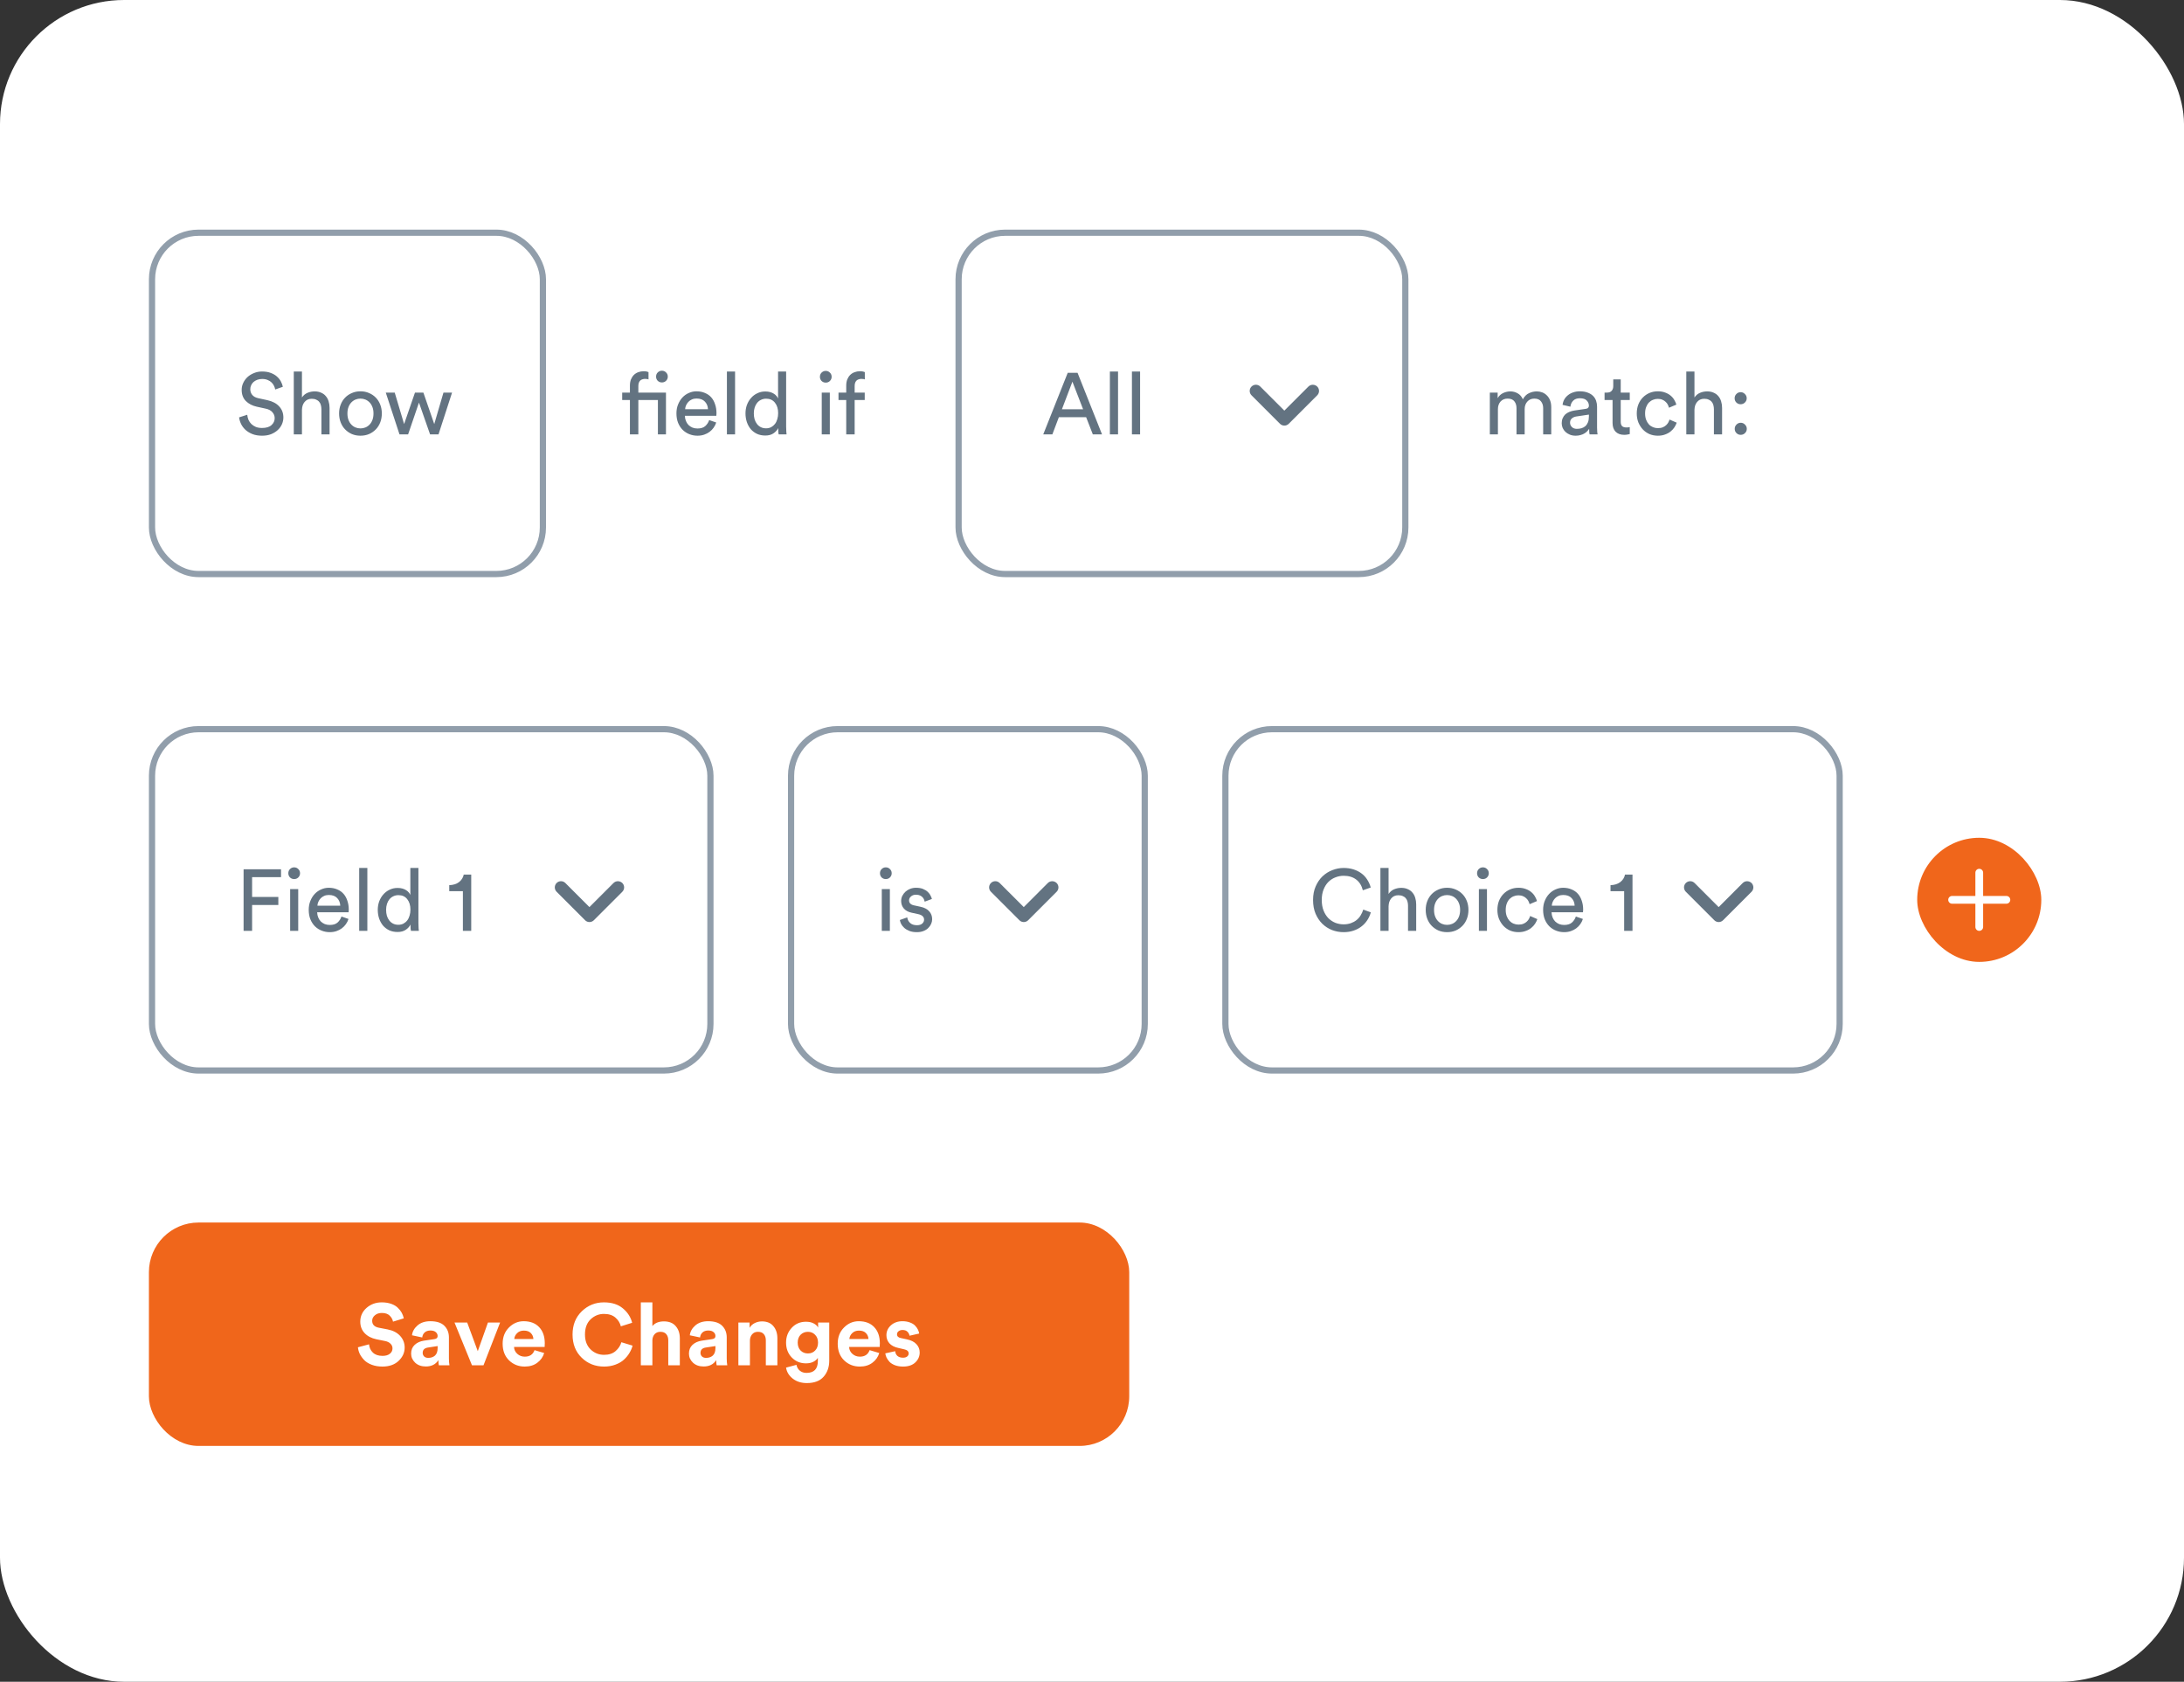 <svg xmlns="http://www.w3.org/2000/svg" width="352" height="271" viewBox="0 0 352 271" fill="none"><rect x="0" y="0" width="352" height="271" fill="#333333" stroke="none"/><rect width="352" height="271" rx="20" fill="white"></rect><rect x="24.5" y="37.5" width="63" height="55" rx="7.5" stroke="#919EAB"></rect><path d="M44.356 62.762C44.328 62.585 44.267 62.398 44.174 62.202C44.081 61.997 43.95 61.81 43.782 61.642C43.614 61.474 43.404 61.339 43.152 61.236C42.9 61.124 42.601 61.068 42.256 61.068C41.976 61.068 41.719 61.11 41.486 61.194C41.253 61.278 41.047 61.395 40.87 61.544C40.702 61.693 40.571 61.871 40.478 62.076C40.385 62.272 40.338 62.487 40.338 62.72C40.338 63.075 40.445 63.383 40.66 63.644C40.875 63.896 41.192 64.069 41.612 64.162L43.096 64.484C43.927 64.671 44.561 65.007 45 65.492C45.448 65.977 45.672 66.57 45.672 67.27C45.672 67.653 45.593 68.021 45.434 68.376C45.275 68.731 45.047 69.043 44.748 69.314C44.449 69.585 44.09 69.804 43.67 69.972C43.25 70.131 42.774 70.21 42.242 70.21C41.645 70.21 41.122 70.121 40.674 69.944C40.235 69.767 39.862 69.538 39.554 69.258C39.255 68.978 39.022 68.665 38.854 68.32C38.686 67.965 38.579 67.611 38.532 67.256L39.848 66.836C39.876 67.116 39.941 67.387 40.044 67.648C40.156 67.9 40.31 68.124 40.506 68.32C40.711 68.516 40.954 68.675 41.234 68.796C41.523 68.908 41.855 68.964 42.228 68.964C42.909 68.964 43.418 68.81 43.754 68.502C44.099 68.194 44.272 67.821 44.272 67.382C44.272 67.027 44.151 66.71 43.908 66.43C43.665 66.141 43.292 65.945 42.788 65.842L41.374 65.534C40.665 65.375 40.081 65.072 39.624 64.624C39.176 64.167 38.952 63.565 38.952 62.818C38.952 62.426 39.036 62.053 39.204 61.698C39.372 61.343 39.601 61.031 39.89 60.76C40.189 60.489 40.539 60.275 40.94 60.116C41.341 59.948 41.771 59.864 42.228 59.864C42.788 59.864 43.264 59.943 43.656 60.102C44.057 60.251 44.389 60.447 44.65 60.69C44.921 60.933 45.131 61.199 45.28 61.488C45.429 61.777 45.532 62.057 45.588 62.328L44.356 62.762ZM48.666 70H47.35V59.864H48.666V64.05C48.909 63.695 49.212 63.443 49.577 63.294C49.941 63.145 50.319 63.07 50.711 63.07C51.112 63.07 51.462 63.14 51.761 63.28C52.069 63.411 52.321 63.597 52.517 63.84C52.722 64.073 52.871 64.353 52.965 64.68C53.067 65.007 53.118 65.357 53.118 65.73V70H51.803V65.954C51.803 65.721 51.775 65.501 51.718 65.296C51.672 65.091 51.583 64.913 51.453 64.764C51.331 64.605 51.168 64.484 50.962 64.4C50.767 64.307 50.524 64.26 50.234 64.26C49.983 64.26 49.758 64.307 49.562 64.4C49.376 64.493 49.217 64.619 49.087 64.778C48.956 64.937 48.853 65.123 48.779 65.338C48.713 65.553 48.676 65.786 48.666 66.038V70ZM58.096 69.034C58.376 69.034 58.642 68.983 58.894 68.88C59.146 68.777 59.37 68.623 59.566 68.418C59.762 68.213 59.916 67.961 60.028 67.662C60.14 67.363 60.196 67.018 60.196 66.626C60.196 66.234 60.14 65.893 60.028 65.604C59.916 65.305 59.762 65.053 59.566 64.848C59.37 64.643 59.146 64.489 58.894 64.386C58.642 64.283 58.376 64.232 58.096 64.232C57.816 64.232 57.55 64.283 57.298 64.386C57.046 64.489 56.822 64.643 56.626 64.848C56.43 65.053 56.276 65.305 56.164 65.604C56.052 65.893 55.996 66.234 55.996 66.626C55.996 67.018 56.052 67.363 56.164 67.662C56.276 67.961 56.43 68.213 56.626 68.418C56.822 68.623 57.046 68.777 57.298 68.88C57.55 68.983 57.816 69.034 58.096 69.034ZM58.096 63.056C58.6 63.056 59.062 63.149 59.482 63.336C59.902 63.513 60.266 63.761 60.574 64.078C60.882 64.395 61.12 64.773 61.288 65.212C61.456 65.641 61.54 66.113 61.54 66.626C61.54 67.139 61.456 67.615 61.288 68.054C61.12 68.493 60.882 68.871 60.574 69.188C60.266 69.505 59.902 69.757 59.482 69.944C59.062 70.121 58.6 70.21 58.096 70.21C57.592 70.21 57.13 70.121 56.71 69.944C56.29 69.757 55.926 69.505 55.618 69.188C55.31 68.871 55.072 68.493 54.904 68.054C54.736 67.615 54.652 67.139 54.652 66.626C54.652 66.113 54.736 65.641 54.904 65.212C55.072 64.773 55.31 64.395 55.618 64.078C55.926 63.761 56.29 63.513 56.71 63.336C57.13 63.149 57.592 63.056 58.096 63.056ZM68.239 63.266L69.989 68.334L71.473 63.266H72.859L70.675 70H69.317L67.525 64.876L65.775 70H64.389L62.177 63.266H63.619L65.131 68.334L66.881 63.266H68.239Z" fill="#637381"></path><path d="M103.738 59.822C103.962 59.822 104.139 59.841 104.27 59.878C104.41 59.915 104.494 59.943 104.522 59.962V61.138C104.485 61.119 104.419 61.101 104.326 61.082C104.242 61.063 104.116 61.054 103.948 61.054C103.836 61.054 103.715 61.073 103.584 61.11C103.463 61.138 103.346 61.194 103.234 61.278C103.131 61.362 103.047 61.479 102.982 61.628C102.917 61.768 102.884 61.955 102.884 62.188V63.266H107.336V70H106.034V64.456H102.884V70H101.526V64.456H100.28V63.266H101.526V62.132C101.526 61.759 101.582 61.427 101.694 61.138C101.815 60.849 101.974 60.606 102.17 60.41C102.375 60.214 102.609 60.069 102.87 59.976C103.141 59.873 103.43 59.822 103.738 59.822ZM105.74 60.69C105.74 60.419 105.829 60.195 106.006 60.018C106.193 59.831 106.417 59.738 106.678 59.738C106.949 59.738 107.173 59.831 107.35 60.018C107.537 60.195 107.63 60.419 107.63 60.69C107.63 60.951 107.537 61.175 107.35 61.362C107.173 61.539 106.949 61.628 106.678 61.628C106.417 61.628 106.193 61.539 106.006 61.362C105.829 61.175 105.74 60.951 105.74 60.69ZM114.105 65.94C114.087 65.455 113.923 65.049 113.615 64.722C113.307 64.386 112.855 64.218 112.257 64.218C111.977 64.218 111.725 64.269 111.501 64.372C111.287 64.465 111.1 64.596 110.941 64.764C110.792 64.923 110.671 65.105 110.577 65.31C110.484 65.515 110.433 65.725 110.423 65.94H114.105ZM115.435 68.082C115.342 68.381 115.202 68.661 115.015 68.922C114.838 69.174 114.619 69.398 114.357 69.594C114.105 69.781 113.816 69.93 113.489 70.042C113.163 70.154 112.803 70.21 112.411 70.21C111.963 70.21 111.534 70.131 111.123 69.972C110.713 69.813 110.349 69.58 110.031 69.272C109.723 68.964 109.476 68.586 109.289 68.138C109.112 67.69 109.023 67.181 109.023 66.612C109.023 66.08 109.112 65.599 109.289 65.17C109.467 64.731 109.7 64.358 109.989 64.05C110.288 63.733 110.633 63.49 111.025 63.322C111.417 63.145 111.823 63.056 112.243 63.056C112.757 63.056 113.214 63.145 113.615 63.322C114.026 63.49 114.367 63.728 114.637 64.036C114.908 64.344 115.113 64.717 115.253 65.156C115.403 65.585 115.477 66.061 115.477 66.584C115.477 66.668 115.473 66.747 115.463 66.822C115.463 66.897 115.459 66.957 115.449 67.004H110.381C110.391 67.303 110.447 67.578 110.549 67.83C110.652 68.082 110.792 68.301 110.969 68.488C111.156 68.665 111.371 68.805 111.613 68.908C111.865 69.001 112.131 69.048 112.411 69.048C112.962 69.048 113.382 68.917 113.671 68.656C113.961 68.395 114.171 68.073 114.301 67.69L115.435 68.082ZM117.157 70V59.864H118.473V70H117.157ZM121.496 66.612C121.496 66.957 121.538 67.279 121.622 67.578C121.715 67.867 121.846 68.119 122.014 68.334C122.182 68.549 122.387 68.717 122.63 68.838C122.872 68.959 123.152 69.02 123.47 69.02C123.768 69.02 124.039 68.959 124.282 68.838C124.524 68.707 124.73 68.535 124.898 68.32C125.066 68.105 125.192 67.849 125.276 67.55C125.369 67.251 125.416 66.929 125.416 66.584C125.416 65.884 125.243 65.319 124.898 64.89C124.562 64.461 124.09 64.246 123.484 64.246C123.185 64.246 122.91 64.307 122.658 64.428C122.415 64.54 122.205 64.703 122.028 64.918C121.86 65.123 121.729 65.371 121.636 65.66C121.542 65.949 121.496 66.267 121.496 66.612ZM125.43 68.978C125.271 69.305 125.014 69.589 124.66 69.832C124.314 70.065 123.876 70.182 123.344 70.182C122.849 70.182 122.406 70.093 122.014 69.916C121.622 69.729 121.286 69.477 121.006 69.16C120.735 68.833 120.525 68.455 120.376 68.026C120.226 67.587 120.152 67.116 120.152 66.612C120.152 66.136 120.226 65.688 120.376 65.268C120.534 64.839 120.754 64.465 121.034 64.148C121.314 63.821 121.65 63.565 122.042 63.378C122.434 63.182 122.868 63.084 123.344 63.084C123.642 63.084 123.904 63.117 124.128 63.182C124.361 63.247 124.562 63.336 124.73 63.448C124.898 63.551 125.038 63.672 125.15 63.812C125.262 63.943 125.346 64.078 125.402 64.218V59.864H126.704V68.754C126.704 69.081 126.713 69.356 126.732 69.58C126.75 69.804 126.764 69.944 126.774 70H125.5C125.481 69.925 125.462 69.809 125.444 69.65C125.434 69.482 125.43 69.295 125.43 69.09V68.978ZM132.442 70V63.266H133.744V70H132.442ZM132.148 60.718C132.148 60.447 132.237 60.223 132.414 60.046C132.601 59.859 132.825 59.766 133.086 59.766C133.357 59.766 133.581 59.859 133.758 60.046C133.945 60.223 134.038 60.447 134.038 60.718C134.038 60.979 133.945 61.203 133.758 61.39C133.581 61.567 133.357 61.656 133.086 61.656C132.825 61.656 132.601 61.567 132.414 61.39C132.237 61.203 132.148 60.979 132.148 60.718ZM137.747 64.456V70H136.389V64.456H135.143V63.266H136.389V62.132C136.389 61.759 136.445 61.427 136.557 61.138C136.679 60.849 136.837 60.606 137.033 60.41C137.239 60.214 137.472 60.069 137.733 59.976C138.004 59.873 138.293 59.822 138.601 59.822C138.825 59.822 139.003 59.841 139.133 59.878C139.273 59.915 139.357 59.943 139.385 59.962V61.138C139.348 61.119 139.283 61.101 139.189 61.082C139.105 61.063 138.979 61.054 138.811 61.054C138.699 61.054 138.578 61.073 138.447 61.11C138.326 61.138 138.209 61.194 138.097 61.278C137.995 61.362 137.911 61.479 137.845 61.628C137.78 61.777 137.747 61.969 137.747 62.202V63.266H139.371V64.456H137.747Z" fill="#637381"></path><rect x="154.5" y="37.5" width="72" height="55" rx="7.5" stroke="#919EAB"></rect><path d="M175.056 67.228H170.66L169.61 70H168.14L172.088 60.074H173.67L177.618 70H176.134L175.056 67.228ZM171.15 65.954H174.566L172.844 61.502L171.15 65.954ZM178.882 70V59.864H180.198V70H178.882ZM182.436 70V59.864H183.752V70H182.436Z" fill="#637381"></path><path d="M210.88 62.29L207 66.17L203.12 62.29C202.73 61.9 202.1 61.9 201.71 62.29C201.32 62.68 201.32 63.31 201.71 63.7L206.3 68.29C206.69 68.68 207.32 68.68 207.71 68.29L212.3 63.7C212.69 63.31 212.69 62.68 212.3 62.29C211.91 61.91 211.27 61.9 210.88 62.29V62.29Z" fill="#637381"></path><path d="M240.12 70V63.266H241.38V64.162C241.595 63.789 241.889 63.513 242.262 63.336C242.645 63.159 243.032 63.07 243.424 63.07C243.844 63.07 244.236 63.173 244.6 63.378C244.973 63.583 245.253 63.905 245.44 64.344C245.711 63.859 246.047 63.527 246.448 63.35C246.849 63.163 247.265 63.07 247.694 63.07C247.983 63.07 248.268 63.121 248.548 63.224C248.828 63.327 249.075 63.485 249.29 63.7C249.514 63.905 249.691 64.171 249.822 64.498C249.953 64.815 250.018 65.193 250.018 65.632V70H248.716V65.772C248.716 65.333 248.599 64.969 248.366 64.68C248.142 64.381 247.783 64.232 247.288 64.232C246.821 64.232 246.443 64.395 246.154 64.722C245.874 65.039 245.734 65.441 245.734 65.926V70H244.418V65.772C244.418 65.333 244.306 64.969 244.082 64.68C243.858 64.381 243.494 64.232 242.99 64.232C242.514 64.232 242.131 64.391 241.842 64.708C241.562 65.025 241.422 65.436 241.422 65.94V70H240.12ZM251.704 68.194C251.704 67.895 251.755 67.629 251.858 67.396C251.961 67.153 252.101 66.948 252.278 66.78C252.465 66.612 252.684 66.477 252.936 66.374C253.188 66.271 253.459 66.197 253.748 66.15L255.568 65.884C255.773 65.856 255.909 65.795 255.974 65.702C256.049 65.609 256.086 65.501 256.086 65.38C256.086 65.053 255.969 64.773 255.736 64.54C255.512 64.297 255.143 64.176 254.63 64.176C254.163 64.176 253.804 64.307 253.552 64.568C253.3 64.82 253.151 65.142 253.104 65.534L251.844 65.24C251.881 64.923 251.975 64.629 252.124 64.358C252.283 64.087 252.483 63.859 252.726 63.672C252.969 63.476 253.249 63.327 253.566 63.224C253.893 63.112 254.238 63.056 254.602 63.056C255.106 63.056 255.535 63.126 255.89 63.266C256.245 63.397 256.534 63.574 256.758 63.798C256.982 64.022 257.145 64.283 257.248 64.582C257.351 64.881 257.402 65.193 257.402 65.52V68.894C257.402 69.193 257.411 69.431 257.43 69.608C257.449 69.785 257.467 69.916 257.486 70H256.198C256.179 69.916 256.161 69.804 256.142 69.664C256.133 69.524 256.128 69.333 256.128 69.09C256.053 69.211 255.955 69.337 255.834 69.468C255.713 69.599 255.563 69.72 255.386 69.832C255.209 69.944 254.999 70.033 254.756 70.098C254.523 70.173 254.257 70.21 253.958 70.21C253.613 70.21 253.3 70.154 253.02 70.042C252.749 69.93 252.516 69.785 252.32 69.608C252.124 69.421 251.97 69.207 251.858 68.964C251.755 68.721 251.704 68.465 251.704 68.194ZM254.14 69.104C254.411 69.104 254.663 69.071 254.896 69.006C255.139 68.931 255.344 68.819 255.512 68.67C255.689 68.511 255.829 68.306 255.932 68.054C256.035 67.793 256.086 67.48 256.086 67.116V66.808L254.028 67.116C253.748 67.163 253.515 67.27 253.328 67.438C253.141 67.597 253.048 67.825 253.048 68.124C253.048 68.376 253.146 68.605 253.342 68.81C253.538 69.006 253.804 69.104 254.14 69.104ZM261.216 63.266H262.672V64.456H261.216V67.956C261.216 68.264 261.286 68.497 261.426 68.656C261.566 68.805 261.809 68.88 262.154 68.88C262.238 68.88 262.331 68.875 262.434 68.866C262.537 68.857 262.616 68.843 262.672 68.824V69.944C262.616 69.963 262.509 69.986 262.35 70.014C262.191 70.051 262 70.07 261.776 70.07C261.197 70.07 260.74 69.907 260.404 69.58C260.068 69.244 259.9 68.768 259.9 68.152V64.456H258.612V63.266H258.976C259.34 63.266 259.601 63.168 259.76 62.972C259.928 62.776 260.012 62.529 260.012 62.23V61.138H261.216V63.266ZM267.188 64.274C266.918 64.274 266.661 64.325 266.418 64.428C266.176 64.521 265.956 64.666 265.76 64.862C265.574 65.058 265.424 65.305 265.312 65.604C265.2 65.893 265.144 66.234 265.144 66.626C265.144 67.009 265.2 67.349 265.312 67.648C265.424 67.937 265.574 68.185 265.76 68.39C265.947 68.586 266.166 68.735 266.418 68.838C266.67 68.941 266.932 68.992 267.202 68.992C267.52 68.992 267.786 68.945 268 68.852C268.224 68.759 268.406 68.642 268.546 68.502C268.696 68.362 268.812 68.213 268.896 68.054C268.98 67.886 269.041 67.737 269.078 67.606L270.24 68.11C270.156 68.353 270.035 68.6 269.876 68.852C269.718 69.095 269.512 69.319 269.26 69.524C269.008 69.729 268.71 69.893 268.364 70.014C268.028 70.145 267.641 70.21 267.202 70.21C266.708 70.21 266.25 70.121 265.83 69.944C265.42 69.757 265.065 69.505 264.766 69.188C264.468 68.861 264.23 68.483 264.052 68.054C263.884 67.615 263.8 67.139 263.8 66.626C263.8 66.103 263.884 65.623 264.052 65.184C264.23 64.745 264.468 64.372 264.766 64.064C265.074 63.747 265.434 63.499 265.844 63.322C266.264 63.145 266.712 63.056 267.188 63.056C267.636 63.056 268.028 63.121 268.364 63.252C268.71 63.373 269.004 63.537 269.246 63.742C269.498 63.947 269.699 64.181 269.848 64.442C269.998 64.694 270.11 64.946 270.184 65.198L268.994 65.702C268.948 65.534 268.882 65.366 268.798 65.198C268.714 65.03 268.598 64.881 268.448 64.75C268.308 64.61 268.136 64.498 267.93 64.414C267.725 64.321 267.478 64.274 267.188 64.274ZM273.1 70H271.784V59.864H273.1V64.05C273.343 63.695 273.646 63.443 274.01 63.294C274.374 63.145 274.752 63.07 275.144 63.07C275.545 63.07 275.895 63.14 276.194 63.28C276.502 63.411 276.754 63.597 276.95 63.84C277.155 64.073 277.305 64.353 277.398 64.68C277.501 65.007 277.552 65.357 277.552 65.73V70H276.236V65.954C276.236 65.721 276.208 65.501 276.152 65.296C276.105 65.091 276.017 64.913 275.886 64.764C275.765 64.605 275.601 64.484 275.396 64.4C275.2 64.307 274.957 64.26 274.668 64.26C274.416 64.26 274.192 64.307 273.996 64.4C273.809 64.493 273.651 64.619 273.52 64.778C273.389 64.937 273.287 65.123 273.212 65.338C273.147 65.553 273.109 65.786 273.1 66.038V70ZM279.589 69.104C279.589 68.833 279.683 68.605 279.869 68.418C280.056 68.222 280.285 68.124 280.555 68.124C280.826 68.124 281.055 68.222 281.241 68.418C281.437 68.605 281.535 68.833 281.535 69.104C281.535 69.375 281.437 69.603 281.241 69.79C281.055 69.977 280.826 70.07 280.555 70.07C280.285 70.07 280.056 69.977 279.869 69.79C279.683 69.603 279.589 69.375 279.589 69.104ZM279.575 64.176C279.575 63.905 279.669 63.677 279.855 63.49C280.042 63.294 280.271 63.196 280.541 63.196C280.812 63.196 281.041 63.294 281.227 63.49C281.423 63.677 281.521 63.905 281.521 64.176C281.521 64.447 281.423 64.675 281.227 64.862C281.041 65.049 280.812 65.142 280.541 65.142C280.271 65.142 280.042 65.049 279.855 64.862C279.669 64.675 279.575 64.447 279.575 64.176Z" fill="#637381"></path><rect x="24.5" y="117.5" width="90" height="55" rx="7.5" stroke="#919EAB"></rect><path d="M39.26 150V140.074H45.294V141.348H40.632V144.54H44.86V145.828H40.632V150H39.26ZM46.763 150V143.266H48.065V150H46.763ZM46.469 140.718C46.469 140.447 46.557 140.223 46.735 140.046C46.921 139.859 47.145 139.766 47.407 139.766C47.677 139.766 47.901 139.859 48.079 140.046C48.265 140.223 48.359 140.447 48.359 140.718C48.359 140.979 48.265 141.203 48.079 141.39C47.901 141.567 47.677 141.656 47.407 141.656C47.145 141.656 46.921 141.567 46.735 141.39C46.557 141.203 46.469 140.979 46.469 140.718ZM54.84 145.94C54.821 145.455 54.658 145.049 54.35 144.722C54.042 144.386 53.589 144.218 52.992 144.218C52.712 144.218 52.46 144.269 52.236 144.372C52.021 144.465 51.834 144.596 51.676 144.764C51.526 144.923 51.405 145.105 51.312 145.31C51.218 145.515 51.167 145.725 51.158 145.94H54.84ZM56.17 148.082C56.076 148.381 55.936 148.661 55.75 148.922C55.572 149.174 55.353 149.398 55.092 149.594C54.84 149.781 54.55 149.93 54.224 150.042C53.897 150.154 53.538 150.21 53.146 150.21C52.698 150.21 52.268 150.131 51.858 149.972C51.447 149.813 51.083 149.58 50.766 149.272C50.458 148.964 50.21 148.586 50.024 148.138C49.846 147.69 49.758 147.181 49.758 146.612C49.758 146.08 49.846 145.599 50.024 145.17C50.201 144.731 50.434 144.358 50.724 144.05C51.022 143.733 51.368 143.49 51.76 143.322C52.152 143.145 52.558 143.056 52.978 143.056C53.491 143.056 53.948 143.145 54.35 143.322C54.76 143.49 55.101 143.728 55.372 144.036C55.642 144.344 55.848 144.717 55.988 145.156C56.137 145.585 56.212 146.061 56.212 146.584C56.212 146.668 56.207 146.747 56.198 146.822C56.198 146.897 56.193 146.957 56.184 147.004H51.116C51.125 147.303 51.181 147.578 51.284 147.83C51.386 148.082 51.526 148.301 51.704 148.488C51.89 148.665 52.105 148.805 52.348 148.908C52.6 149.001 52.866 149.048 53.146 149.048C53.696 149.048 54.116 148.917 54.406 148.656C54.695 148.395 54.905 148.073 55.036 147.69L56.17 148.082ZM57.892 150V139.864H59.208V150H57.892ZM62.23 146.612C62.23 146.957 62.272 147.279 62.356 147.578C62.45 147.867 62.58 148.119 62.748 148.334C62.916 148.549 63.121 148.717 63.364 148.838C63.607 148.959 63.887 149.02 64.204 149.02C64.503 149.02 64.773 148.959 65.016 148.838C65.259 148.707 65.464 148.535 65.632 148.32C65.8 148.105 65.926 147.849 66.01 147.55C66.103 147.251 66.15 146.929 66.15 146.584C66.15 145.884 65.978 145.319 65.632 144.89C65.296 144.461 64.825 144.246 64.218 144.246C63.919 144.246 63.644 144.307 63.392 144.428C63.15 144.54 62.94 144.703 62.762 144.918C62.594 145.123 62.464 145.371 62.37 145.66C62.277 145.949 62.23 146.267 62.23 146.612ZM66.164 148.978C66.005 149.305 65.749 149.589 65.394 149.832C65.049 150.065 64.61 150.182 64.078 150.182C63.584 150.182 63.14 150.093 62.748 149.916C62.356 149.729 62.02 149.477 61.74 149.16C61.469 148.833 61.26 148.455 61.11 148.026C60.961 147.587 60.886 147.116 60.886 146.612C60.886 146.136 60.961 145.688 61.11 145.268C61.269 144.839 61.488 144.465 61.768 144.148C62.048 143.821 62.384 143.565 62.776 143.378C63.168 143.182 63.602 143.084 64.078 143.084C64.377 143.084 64.638 143.117 64.862 143.182C65.096 143.247 65.296 143.336 65.464 143.448C65.632 143.551 65.772 143.672 65.884 143.812C65.996 143.943 66.08 144.078 66.136 144.218V139.864H67.438V148.754C67.438 149.081 67.448 149.356 67.466 149.58C67.485 149.804 67.499 149.944 67.508 150H66.234C66.216 149.925 66.197 149.809 66.178 149.65C66.169 149.482 66.164 149.295 66.164 149.09V148.978ZM74.605 150V143.602H72.407V142.636C73.041 142.617 73.564 142.454 73.975 142.146C74.385 141.829 74.642 141.423 74.745 140.928H75.949V150H74.605Z" fill="#637381"></path><path d="M98.88 142.29L95 146.17L91.12 142.29C90.73 141.9 90.1 141.9 89.71 142.29C89.32 142.68 89.32 143.31 89.71 143.7L94.3 148.29C94.69 148.68 95.32 148.68 95.71 148.29L100.3 143.7C100.69 143.31 100.69 142.68 100.3 142.29C99.91 141.91 99.27 141.9 98.88 142.29V142.29Z" fill="#637381"></path><rect x="127.5" y="117.5" width="57" height="55" rx="7.5" stroke="#919EAB"></rect><path d="M142.12 150V143.266H143.422V150H142.12ZM141.826 140.718C141.826 140.447 141.915 140.223 142.092 140.046C142.279 139.859 142.503 139.766 142.764 139.766C143.035 139.766 143.259 139.859 143.436 140.046C143.623 140.223 143.716 140.447 143.716 140.718C143.716 140.979 143.623 141.203 143.436 141.39C143.259 141.567 143.035 141.656 142.764 141.656C142.503 141.656 142.279 141.567 142.092 141.39C141.915 141.203 141.826 140.979 141.826 140.718ZM146.221 147.83C146.268 148.185 146.422 148.483 146.683 148.726C146.944 148.969 147.313 149.09 147.789 149.09C148.162 149.09 148.447 149.001 148.643 148.824C148.839 148.647 148.937 148.437 148.937 148.194C148.937 147.979 148.862 147.797 148.713 147.648C148.564 147.499 148.349 147.391 148.069 147.326L146.921 147.074C146.389 146.962 145.974 146.738 145.675 146.402C145.386 146.066 145.241 145.66 145.241 145.184C145.241 144.895 145.302 144.624 145.423 144.372C145.554 144.111 145.726 143.882 145.941 143.686C146.156 143.49 146.408 143.336 146.697 143.224C146.996 143.112 147.308 143.056 147.635 143.056C148.092 143.056 148.475 143.121 148.783 143.252C149.1 143.383 149.357 143.546 149.553 143.742C149.749 143.929 149.894 144.125 149.987 144.33C150.09 144.535 150.16 144.713 150.197 144.862L149.035 145.296C149.016 145.212 148.984 145.105 148.937 144.974C148.89 144.843 148.816 144.722 148.713 144.61C148.61 144.489 148.47 144.386 148.293 144.302C148.116 144.218 147.896 144.176 147.635 144.176C147.299 144.176 147.028 144.269 146.823 144.456C146.618 144.633 146.515 144.839 146.515 145.072C146.515 145.501 146.772 145.772 147.285 145.884L148.377 146.122C148.993 146.253 149.455 146.495 149.763 146.85C150.08 147.195 150.239 147.62 150.239 148.124C150.239 148.367 150.188 148.609 150.085 148.852C149.982 149.095 149.828 149.319 149.623 149.524C149.427 149.729 149.175 149.893 148.867 150.014C148.559 150.145 148.195 150.21 147.775 150.21C147.308 150.21 146.907 150.145 146.571 150.014C146.244 149.883 145.969 149.72 145.745 149.524C145.53 149.328 145.362 149.118 145.241 148.894C145.129 148.661 145.059 148.446 145.031 148.25L146.221 147.83Z" fill="#637381"></path><path d="M168.88 142.29L165 146.17L161.12 142.29C160.73 141.9 160.1 141.9 159.71 142.29C159.32 142.68 159.32 143.31 159.71 143.7L164.3 148.29C164.69 148.68 165.32 148.68 165.71 148.29L170.3 143.7C170.69 143.31 170.69 142.68 170.3 142.29C169.91 141.91 169.27 141.9 168.88 142.29V142.29Z" fill="#637381"></path><rect x="197.5" y="117.5" width="99" height="55" rx="7.5" stroke="#919EAB"></rect><path d="M216.558 150.21C215.914 150.21 215.293 150.098 214.696 149.874C214.108 149.641 213.585 149.305 213.128 148.866C212.68 148.427 212.316 147.886 212.036 147.242C211.765 146.598 211.63 145.861 211.63 145.03C211.63 144.199 211.77 143.467 212.05 142.832C212.33 142.188 212.699 141.647 213.156 141.208C213.623 140.769 214.15 140.438 214.738 140.214C215.335 139.981 215.942 139.864 216.558 139.864C217.127 139.864 217.65 139.939 218.126 140.088C218.602 140.237 219.027 140.447 219.4 140.718C219.773 140.989 220.086 141.32 220.338 141.712C220.599 142.104 220.795 142.538 220.926 143.014L219.652 143.462C219.465 142.706 219.106 142.127 218.574 141.726C218.051 141.325 217.379 141.124 216.558 141.124C216.11 141.124 215.671 141.208 215.242 141.376C214.822 141.535 214.444 141.777 214.108 142.104C213.781 142.431 213.52 142.841 213.324 143.336C213.128 143.821 213.03 144.386 213.03 145.03C213.03 145.674 213.128 146.243 213.324 146.738C213.52 147.223 213.781 147.634 214.108 147.97C214.444 148.297 214.822 148.544 215.242 148.712C215.671 148.871 216.11 148.95 216.558 148.95C216.978 148.95 217.361 148.889 217.706 148.768C218.051 148.647 218.355 148.483 218.616 148.278C218.887 148.063 219.111 147.811 219.288 147.522C219.475 147.223 219.619 146.906 219.722 146.57L220.94 147.018C220.809 147.485 220.613 147.914 220.352 148.306C220.091 148.698 219.773 149.034 219.4 149.314C219.036 149.594 218.611 149.813 218.126 149.972C217.65 150.131 217.127 150.21 216.558 150.21ZM223.799 150H222.483V139.864H223.799V144.05C224.042 143.695 224.345 143.443 224.709 143.294C225.073 143.145 225.451 143.07 225.843 143.07C226.245 143.07 226.595 143.14 226.893 143.28C227.201 143.411 227.453 143.597 227.649 143.84C227.855 144.073 228.004 144.353 228.097 144.68C228.2 145.007 228.251 145.357 228.251 145.73V150H226.935V145.954C226.935 145.721 226.907 145.501 226.851 145.296C226.805 145.091 226.716 144.913 226.585 144.764C226.464 144.605 226.301 144.484 226.095 144.4C225.899 144.307 225.657 144.26 225.367 144.26C225.115 144.26 224.891 144.307 224.695 144.4C224.509 144.493 224.35 144.619 224.219 144.778C224.089 144.937 223.986 145.123 223.911 145.338C223.846 145.553 223.809 145.786 223.799 146.038V150ZM233.229 149.034C233.509 149.034 233.775 148.983 234.027 148.88C234.279 148.777 234.503 148.623 234.699 148.418C234.895 148.213 235.049 147.961 235.161 147.662C235.273 147.363 235.329 147.018 235.329 146.626C235.329 146.234 235.273 145.893 235.161 145.604C235.049 145.305 234.895 145.053 234.699 144.848C234.503 144.643 234.279 144.489 234.027 144.386C233.775 144.283 233.509 144.232 233.229 144.232C232.949 144.232 232.683 144.283 232.431 144.386C232.179 144.489 231.955 144.643 231.759 144.848C231.563 145.053 231.409 145.305 231.297 145.604C231.185 145.893 231.129 146.234 231.129 146.626C231.129 147.018 231.185 147.363 231.297 147.662C231.409 147.961 231.563 148.213 231.759 148.418C231.955 148.623 232.179 148.777 232.431 148.88C232.683 148.983 232.949 149.034 233.229 149.034ZM233.229 143.056C233.733 143.056 234.195 143.149 234.615 143.336C235.035 143.513 235.399 143.761 235.707 144.078C236.015 144.395 236.253 144.773 236.421 145.212C236.589 145.641 236.673 146.113 236.673 146.626C236.673 147.139 236.589 147.615 236.421 148.054C236.253 148.493 236.015 148.871 235.707 149.188C235.399 149.505 235.035 149.757 234.615 149.944C234.195 150.121 233.733 150.21 233.229 150.21C232.725 150.21 232.263 150.121 231.843 149.944C231.423 149.757 231.059 149.505 230.751 149.188C230.443 148.871 230.205 148.493 230.037 148.054C229.869 147.615 229.785 147.139 229.785 146.626C229.785 146.113 229.869 145.641 230.037 145.212C230.205 144.773 230.443 144.395 230.751 144.078C231.059 143.761 231.423 143.513 231.843 143.336C232.263 143.149 232.725 143.056 233.229 143.056ZM238.356 150V143.266H239.658V150H238.356ZM238.062 140.718C238.062 140.447 238.151 140.223 238.328 140.046C238.515 139.859 238.739 139.766 239 139.766C239.271 139.766 239.495 139.859 239.672 140.046C239.859 140.223 239.952 140.447 239.952 140.718C239.952 140.979 239.859 141.203 239.672 141.39C239.495 141.567 239.271 141.656 239 141.656C238.739 141.656 238.515 141.567 238.328 141.39C238.151 141.203 238.062 140.979 238.062 140.718ZM244.725 144.274C244.455 144.274 244.198 144.325 243.955 144.428C243.713 144.521 243.493 144.666 243.297 144.862C243.111 145.058 242.961 145.305 242.849 145.604C242.737 145.893 242.681 146.234 242.681 146.626C242.681 147.009 242.737 147.349 242.849 147.648C242.961 147.937 243.111 148.185 243.297 148.39C243.484 148.586 243.703 148.735 243.955 148.838C244.207 148.941 244.469 148.992 244.739 148.992C245.057 148.992 245.323 148.945 245.537 148.852C245.761 148.759 245.943 148.642 246.083 148.502C246.233 148.362 246.349 148.213 246.433 148.054C246.517 147.886 246.578 147.737 246.615 147.606L247.777 148.11C247.693 148.353 247.572 148.6 247.413 148.852C247.255 149.095 247.049 149.319 246.797 149.524C246.545 149.729 246.247 149.893 245.901 150.014C245.565 150.145 245.178 150.21 244.739 150.21C244.245 150.21 243.787 150.121 243.367 149.944C242.957 149.757 242.602 149.505 242.303 149.188C242.005 148.861 241.767 148.483 241.589 148.054C241.421 147.615 241.337 147.139 241.337 146.626C241.337 146.103 241.421 145.623 241.589 145.184C241.767 144.745 242.005 144.372 242.303 144.064C242.611 143.747 242.971 143.499 243.381 143.322C243.801 143.145 244.249 143.056 244.725 143.056C245.173 143.056 245.565 143.121 245.901 143.252C246.247 143.373 246.541 143.537 246.783 143.742C247.035 143.947 247.236 144.181 247.385 144.442C247.535 144.694 247.647 144.946 247.721 145.198L246.531 145.702C246.485 145.534 246.419 145.366 246.335 145.198C246.251 145.03 246.135 144.881 245.985 144.75C245.845 144.61 245.673 144.498 245.467 144.414C245.262 144.321 245.015 144.274 244.725 144.274ZM253.789 145.94C253.77 145.455 253.607 145.049 253.299 144.722C252.991 144.386 252.538 144.218 251.941 144.218C251.661 144.218 251.409 144.269 251.185 144.372C250.97 144.465 250.783 144.596 250.625 144.764C250.475 144.923 250.354 145.105 250.261 145.31C250.167 145.515 250.116 145.725 250.107 145.94H253.789ZM255.119 148.082C255.025 148.381 254.885 148.661 254.699 148.922C254.521 149.174 254.302 149.398 254.041 149.594C253.789 149.781 253.499 149.93 253.173 150.042C252.846 150.154 252.487 150.21 252.095 150.21C251.647 150.21 251.217 150.131 250.807 149.972C250.396 149.813 250.032 149.58 249.715 149.272C249.407 148.964 249.159 148.586 248.973 148.138C248.795 147.69 248.707 147.181 248.707 146.612C248.707 146.08 248.795 145.599 248.973 145.17C249.15 144.731 249.383 144.358 249.673 144.05C249.971 143.733 250.317 143.49 250.709 143.322C251.101 143.145 251.507 143.056 251.927 143.056C252.44 143.056 252.897 143.145 253.299 143.322C253.709 143.49 254.05 143.728 254.321 144.036C254.591 144.344 254.797 144.717 254.937 145.156C255.086 145.585 255.161 146.061 255.161 146.584C255.161 146.668 255.156 146.747 255.147 146.822C255.147 146.897 255.142 146.957 255.133 147.004H250.065C250.074 147.303 250.13 147.578 250.233 147.83C250.335 148.082 250.475 148.301 250.653 148.488C250.839 148.665 251.054 148.805 251.297 148.908C251.549 149.001 251.815 149.048 252.095 149.048C252.645 149.048 253.065 148.917 253.355 148.656C253.644 148.395 253.854 148.073 253.985 147.69L255.119 148.082ZM261.769 150V143.602H259.571V142.636C260.205 142.617 260.728 142.454 261.139 142.146C261.549 141.829 261.806 141.423 261.909 140.928H263.113V150H261.769Z" fill="#637381"></path><path d="M280.88 142.29L277 146.17L273.12 142.29C272.73 141.9 272.1 141.9 271.71 142.29C271.32 142.68 271.32 143.31 271.71 143.7L276.3 148.29C276.69 148.68 277.32 148.68 277.71 148.29L282.3 143.7C282.69 143.31 282.69 142.68 282.3 142.29C281.91 141.91 281.27 141.9 280.88 142.29V142.29Z" fill="#637381"></path><rect x="309" y="135" width="20" height="20" rx="10" fill="#F0661B"></rect><path d="M323.375 144.375H319.625V140.625C319.625 140.28 319.345 140 319 140C318.655 140 318.375 140.28 318.375 140.625V144.375H314.625C314.28 144.375 314 144.655 314 145C314 145.345 314.28 145.625 314.625 145.625H318.375V149.375C318.375 149.72 318.655 150 319 150C319.345 150 319.625 149.72 319.625 149.375V145.625H323.375C323.72 145.625 324 145.345 324 145C324 144.655 323.72 144.375 323.375 144.375Z" fill="white"></path><rect x="24" y="197" width="158" height="36" rx="8" fill="#F0661B"></rect><path d="M65.08 212.44L63.344 212.972C63.278 212.617 63.101 212.295 62.812 212.006C62.522 211.717 62.098 211.572 61.538 211.572C61.08 211.572 60.707 211.698 60.418 211.95C60.128 212.193 59.984 212.487 59.984 212.832C59.984 213.439 60.343 213.812 61.062 213.952L62.448 214.218C63.325 214.386 64.006 214.736 64.492 215.268C64.977 215.8 65.22 216.425 65.22 217.144C65.22 217.965 64.893 218.684 64.24 219.3C63.596 219.907 62.728 220.21 61.636 220.21C61.01 220.21 60.446 220.117 59.942 219.93C59.438 219.743 59.032 219.496 58.724 219.188C58.416 218.871 58.173 218.539 57.996 218.194C57.828 217.839 57.725 217.475 57.688 217.102L59.48 216.626C59.526 217.158 59.732 217.601 60.096 217.956C60.469 218.311 60.987 218.488 61.65 218.488C62.154 218.488 62.546 218.376 62.826 218.152C63.115 217.928 63.26 217.634 63.26 217.27C63.26 216.981 63.152 216.733 62.938 216.528C62.732 216.313 62.438 216.169 62.056 216.094L60.67 215.814C59.867 215.646 59.232 215.315 58.766 214.82C58.299 214.325 58.066 213.709 58.066 212.972C58.066 212.095 58.402 211.357 59.074 210.76C59.755 210.163 60.572 209.864 61.524 209.864C62.093 209.864 62.602 209.943 63.05 210.102C63.498 210.261 63.857 210.475 64.128 210.746C64.398 211.007 64.608 211.278 64.758 211.558C64.907 211.838 65.014 212.132 65.08 212.44ZM66.263 218.124C66.263 217.536 66.455 217.065 66.838 216.71C67.22 216.355 67.715 216.131 68.322 216.038L70.016 215.786C70.361 215.739 70.534 215.576 70.534 215.296C70.534 215.035 70.431 214.82 70.225 214.652C70.029 214.484 69.745 214.4 69.371 214.4C68.98 214.4 68.667 214.507 68.433 214.722C68.21 214.937 68.084 215.203 68.055 215.52L66.403 215.17C66.469 214.573 66.763 214.045 67.285 213.588C67.808 213.131 68.499 212.902 69.358 212.902C70.384 212.902 71.14 213.149 71.626 213.644C72.111 214.129 72.353 214.755 72.353 215.52V218.908C72.353 219.319 72.382 219.683 72.438 220H70.73C70.683 219.795 70.659 219.519 70.659 219.174C70.221 219.855 69.544 220.196 68.629 220.196C67.92 220.196 67.346 219.991 66.907 219.58C66.478 219.169 66.263 218.684 66.263 218.124ZM69.022 218.81C69.46 218.81 69.82 218.689 70.1 218.446C70.389 218.194 70.534 217.783 70.534 217.214V216.906L68.98 217.144C68.41 217.228 68.126 217.517 68.126 218.012C68.126 218.236 68.205 218.427 68.364 218.586C68.522 218.735 68.742 218.81 69.022 218.81ZM80.603 213.112L77.929 220H76.067L73.253 213.112H75.297L77.005 217.732L78.643 213.112H80.603ZM82.889 215.772H85.969C85.95 215.389 85.81 215.067 85.549 214.806C85.297 214.545 84.924 214.414 84.429 214.414C83.981 214.414 83.617 214.554 83.337 214.834C83.057 215.114 82.908 215.427 82.889 215.772ZM86.151 217.564L87.705 218.026C87.518 218.661 87.15 219.183 86.599 219.594C86.058 220.005 85.381 220.21 84.569 220.21C83.58 220.21 82.74 219.879 82.049 219.216C81.358 218.544 81.013 217.648 81.013 216.528C81.013 215.464 81.349 214.596 82.021 213.924C82.693 213.243 83.486 212.902 84.401 212.902C85.465 212.902 86.296 213.219 86.893 213.854C87.5 214.489 87.803 215.361 87.803 216.472C87.803 216.547 87.798 216.631 87.789 216.724C87.789 216.817 87.789 216.892 87.789 216.948L87.775 217.046H82.847C82.866 217.494 83.043 217.867 83.379 218.166C83.715 218.465 84.116 218.614 84.583 218.614C85.376 218.614 85.899 218.264 86.151 217.564ZM97.362 220.21C95.934 220.21 94.73 219.734 93.75 218.782C92.77 217.83 92.28 216.584 92.28 215.044C92.28 213.513 92.775 212.267 93.764 211.306C94.763 210.345 95.953 209.864 97.334 209.864C98.604 209.864 99.621 210.186 100.386 210.83C101.161 211.474 101.66 212.249 101.884 213.154L100.064 213.728C99.924 213.168 99.63 212.697 99.182 212.314C98.734 211.922 98.118 211.726 97.334 211.726C96.522 211.726 95.808 212.015 95.192 212.594C94.586 213.173 94.282 213.989 94.282 215.044C94.282 216.052 94.581 216.85 95.178 217.438C95.785 218.026 96.513 218.32 97.362 218.32C98.137 218.32 98.753 218.119 99.21 217.718C99.677 217.317 99.99 216.841 100.148 216.29L101.954 216.836C101.852 217.237 101.684 217.629 101.45 218.012C101.226 218.395 100.932 218.754 100.568 219.09C100.204 219.426 99.742 219.697 99.182 219.902C98.632 220.107 98.025 220.21 97.362 220.21ZM105.145 215.954V220H103.283V209.864H105.145V213.686C105.565 213.182 106.186 212.93 107.007 212.93C107.847 212.93 108.482 213.187 108.911 213.7C109.35 214.204 109.569 214.857 109.569 215.66V220H107.707V215.982C107.707 215.571 107.6 215.24 107.385 214.988C107.18 214.736 106.862 214.61 106.433 214.61C106.05 214.61 105.742 214.736 105.509 214.988C105.285 215.24 105.164 215.562 105.145 215.954ZM111.039 218.124C111.039 217.536 111.23 217.065 111.613 216.71C111.996 216.355 112.49 216.131 113.097 216.038L114.791 215.786C115.136 215.739 115.309 215.576 115.309 215.296C115.309 215.035 115.206 214.82 115.001 214.652C114.805 214.484 114.52 214.4 114.147 214.4C113.755 214.4 113.442 214.507 113.209 214.722C112.985 214.937 112.859 215.203 112.831 215.52L111.179 215.17C111.244 214.573 111.538 214.045 112.061 213.588C112.584 213.131 113.274 212.902 114.133 212.902C115.16 212.902 115.916 213.149 116.401 213.644C116.886 214.129 117.129 214.755 117.129 215.52V218.908C117.129 219.319 117.157 219.683 117.213 220H115.505C115.458 219.795 115.435 219.519 115.435 219.174C114.996 219.855 114.32 220.196 113.405 220.196C112.696 220.196 112.122 219.991 111.683 219.58C111.254 219.169 111.039 218.684 111.039 218.124ZM113.797 218.81C114.236 218.81 114.595 218.689 114.875 218.446C115.164 218.194 115.309 217.783 115.309 217.214V216.906L113.755 217.144C113.186 217.228 112.901 217.517 112.901 218.012C112.901 218.236 112.98 218.427 113.139 218.586C113.298 218.735 113.517 218.81 113.797 218.81ZM120.868 216.038V220H119.006V213.112H120.812V213.966C121.008 213.63 121.288 213.373 121.652 213.196C122.016 213.019 122.398 212.93 122.8 212.93C123.612 212.93 124.228 213.187 124.648 213.7C125.077 214.204 125.292 214.857 125.292 215.66V220H123.43V215.982C123.43 215.571 123.322 215.24 123.108 214.988C122.902 214.736 122.585 214.61 122.156 214.61C121.764 214.61 121.451 214.745 121.218 215.016C120.984 215.287 120.868 215.627 120.868 216.038ZM126.692 220.378L128.372 219.93C128.437 220.313 128.614 220.625 128.904 220.868C129.193 221.111 129.552 221.232 129.982 221.232C131.204 221.232 131.816 220.593 131.816 219.314V218.81C131.657 219.062 131.414 219.272 131.088 219.44C130.761 219.608 130.364 219.692 129.898 219.692C128.983 219.692 128.218 219.375 127.602 218.74C126.995 218.105 126.692 217.307 126.692 216.346C126.692 215.413 126.995 214.619 127.602 213.966C128.208 213.313 128.974 212.986 129.898 212.986C130.402 212.986 130.822 213.079 131.158 213.266C131.494 213.443 131.727 213.663 131.858 213.924V213.112H133.65V219.258C133.65 220.294 133.351 221.153 132.754 221.834C132.156 222.525 131.251 222.87 130.038 222.87C129.132 222.87 128.372 222.627 127.756 222.142C127.149 221.657 126.794 221.069 126.692 220.378ZM130.22 218.096C130.696 218.096 131.083 217.937 131.382 217.62C131.69 217.303 131.844 216.878 131.844 216.346C131.844 215.823 131.685 215.403 131.368 215.086C131.06 214.769 130.677 214.61 130.22 214.61C129.744 214.61 129.347 214.769 129.03 215.086C128.722 215.403 128.568 215.823 128.568 216.346C128.568 216.878 128.722 217.303 129.03 217.62C129.338 217.937 129.734 218.096 130.22 218.096ZM136.893 215.772H139.973C139.954 215.389 139.814 215.067 139.553 214.806C139.301 214.545 138.928 214.414 138.433 214.414C137.985 214.414 137.621 214.554 137.341 214.834C137.061 215.114 136.912 215.427 136.893 215.772ZM140.155 217.564L141.709 218.026C141.522 218.661 141.154 219.183 140.603 219.594C140.062 220.005 139.385 220.21 138.573 220.21C137.584 220.21 136.744 219.879 136.053 219.216C135.362 218.544 135.017 217.648 135.017 216.528C135.017 215.464 135.353 214.596 136.025 213.924C136.697 213.243 137.49 212.902 138.405 212.902C139.469 212.902 140.3 213.219 140.897 213.854C141.504 214.489 141.807 215.361 141.807 216.472C141.807 216.547 141.802 216.631 141.793 216.724C141.793 216.817 141.793 216.892 141.793 216.948L141.779 217.046H136.851C136.87 217.494 137.047 217.867 137.383 218.166C137.719 218.465 138.12 218.614 138.587 218.614C139.38 218.614 139.903 218.264 140.155 217.564ZM142.685 218.082L144.281 217.732C144.3 218.031 144.417 218.283 144.631 218.488C144.855 218.684 145.159 218.782 145.541 218.782C145.831 218.782 146.055 218.717 146.213 218.586C146.372 218.455 146.451 218.292 146.451 218.096C146.451 217.751 146.204 217.527 145.709 217.424L144.799 217.214C144.155 217.074 143.67 216.822 143.343 216.458C143.026 216.094 142.867 215.66 142.867 215.156C142.867 214.531 143.11 213.999 143.595 213.56C144.09 213.121 144.706 212.902 145.443 212.902C145.91 212.902 146.321 212.972 146.675 213.112C147.03 213.243 147.305 213.415 147.501 213.63C147.697 213.835 147.847 214.045 147.949 214.26C148.052 214.475 148.117 214.685 148.145 214.89L146.591 215.24C146.554 214.997 146.442 214.783 146.255 214.596C146.078 214.409 145.812 214.316 145.457 214.316C145.215 214.316 145.005 214.381 144.827 214.512C144.659 214.643 144.575 214.806 144.575 215.002C144.575 215.338 144.785 215.543 145.205 215.618L146.185 215.828C146.848 215.968 147.352 216.225 147.697 216.598C148.052 216.971 148.229 217.419 148.229 217.942C148.229 218.558 147.996 219.09 147.529 219.538C147.063 219.986 146.405 220.21 145.555 220.21C145.07 220.21 144.636 220.14 144.253 220C143.871 219.851 143.572 219.664 143.357 219.44C143.152 219.207 142.993 218.978 142.881 218.754C142.779 218.521 142.713 218.297 142.685 218.082Z" fill="white"></path></svg>